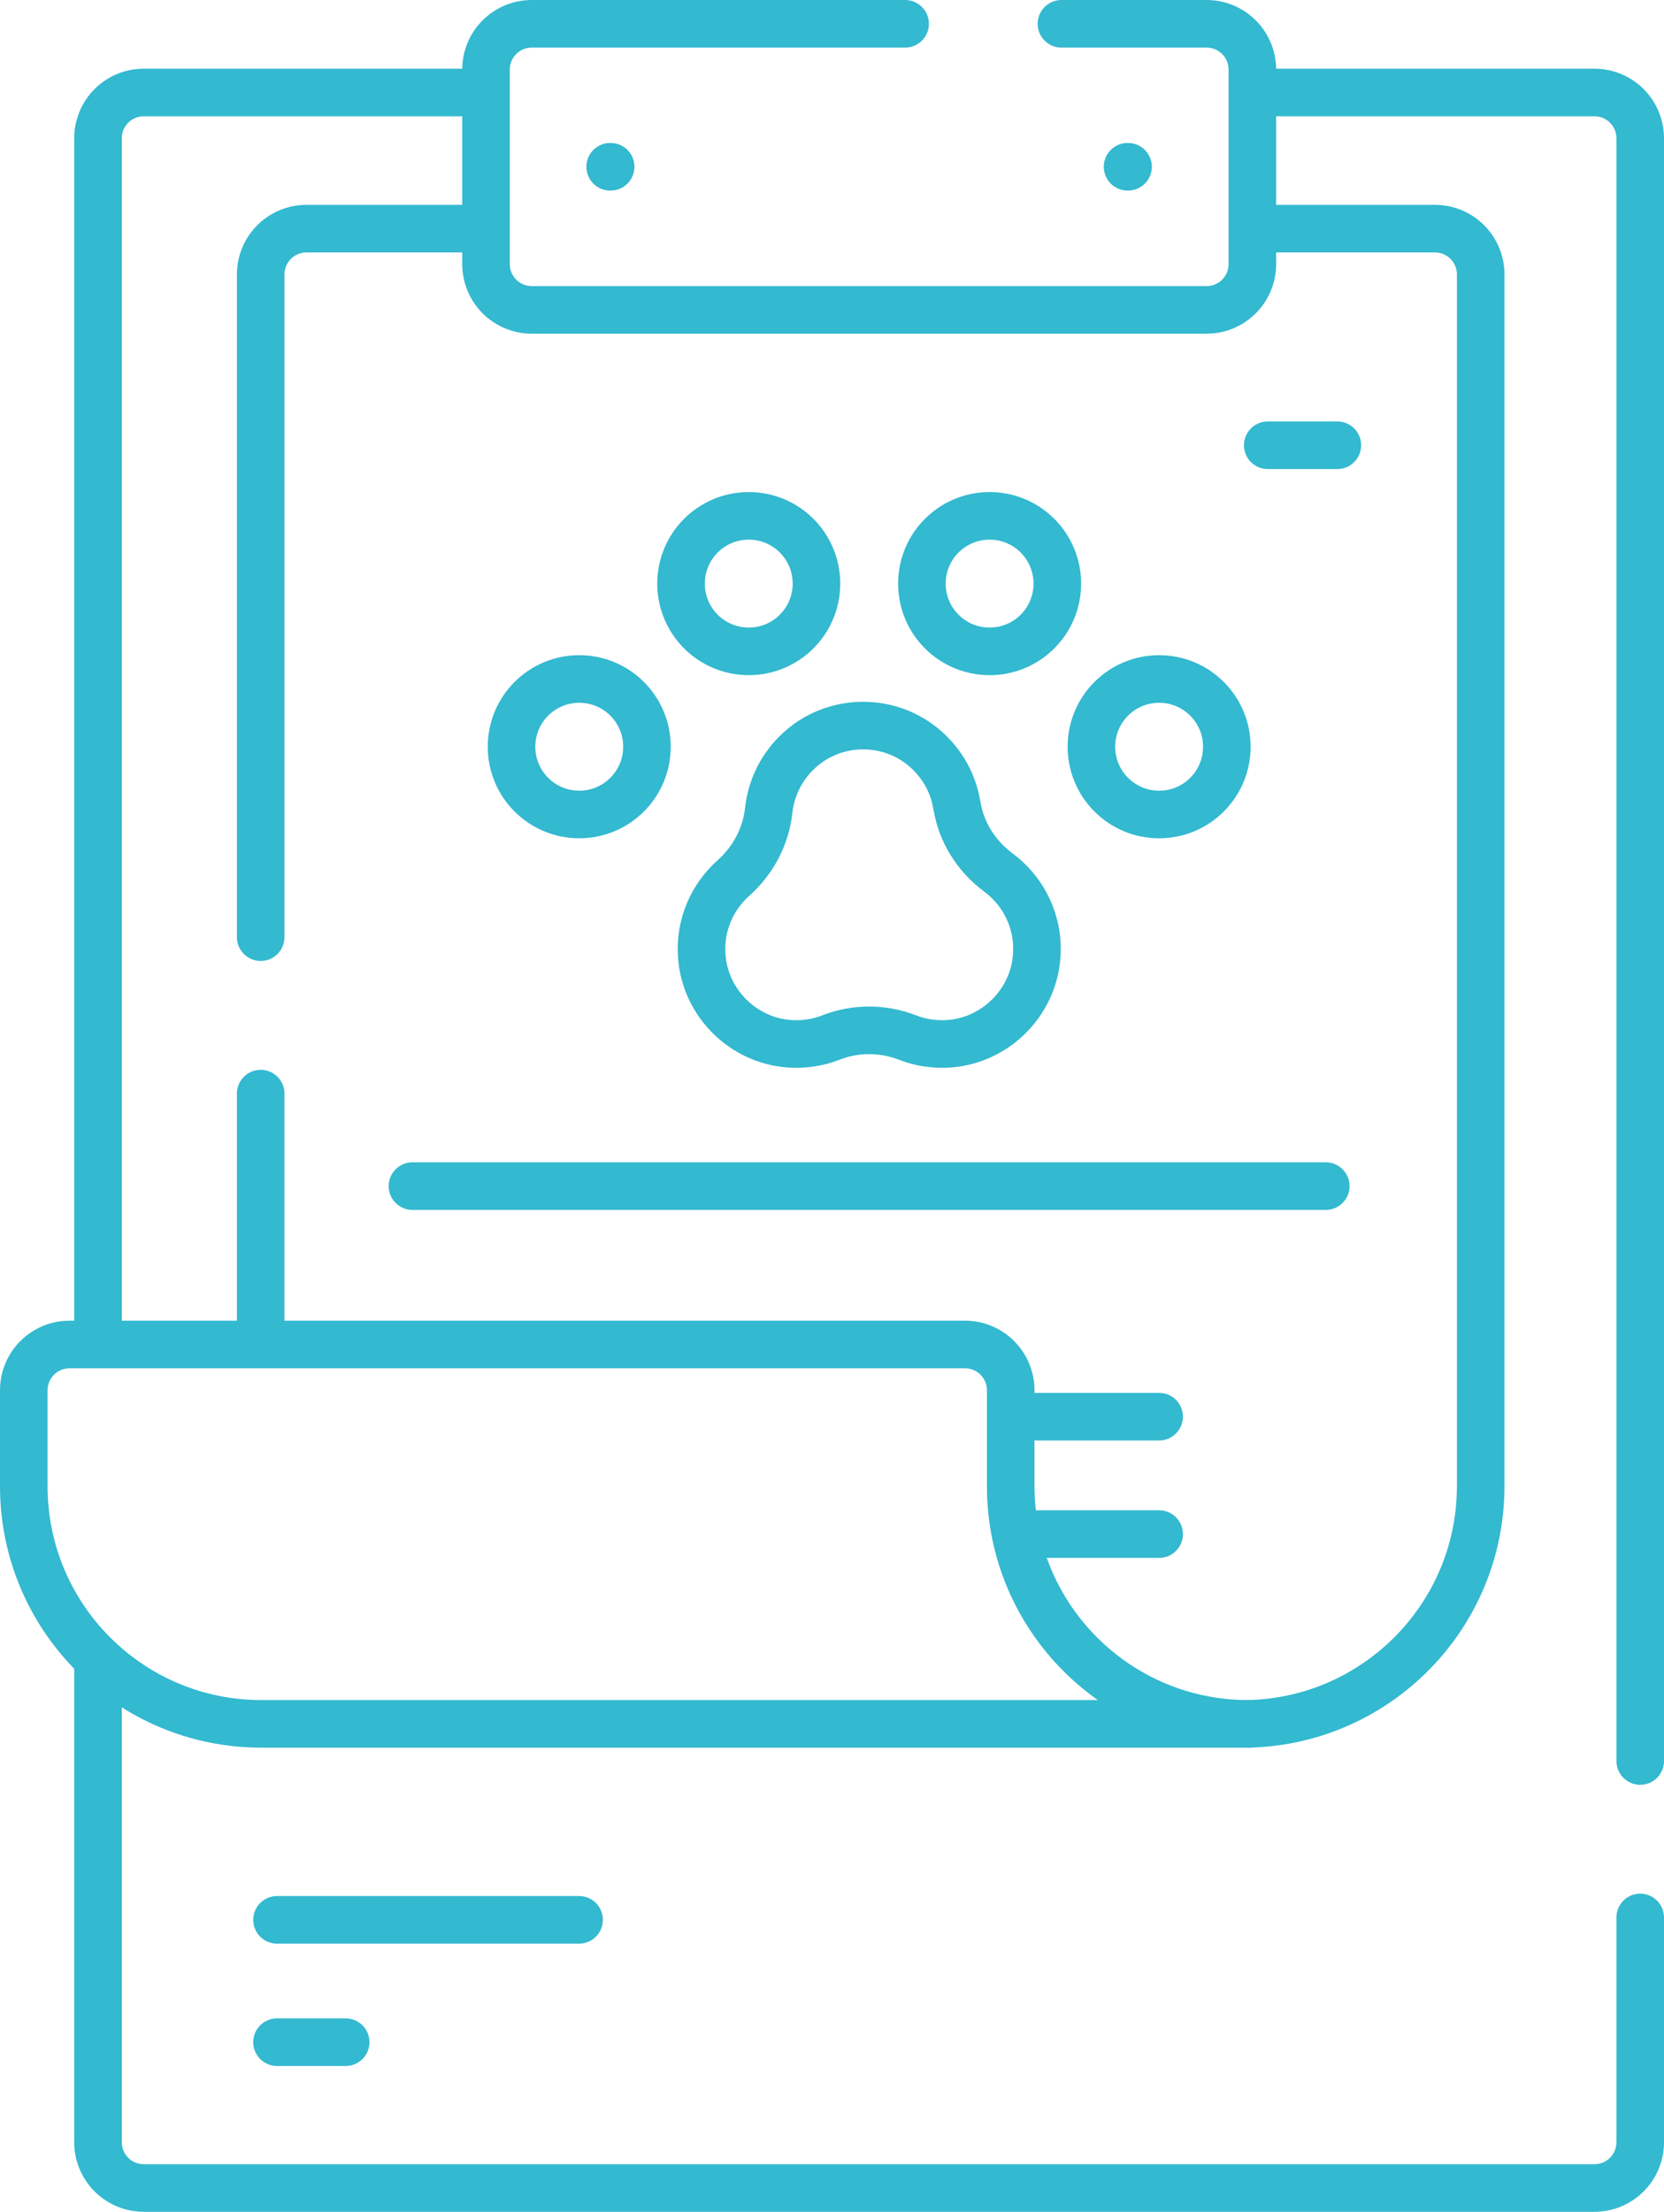 <svg xmlns="http://www.w3.org/2000/svg" id="Capa_2" viewBox="0 0 104.94 139.39"><defs><style>      .cls-1 {        fill: none;        stroke: #33b9d0;        stroke-linecap: round;        stroke-linejoin: round;        stroke-width: 3px;      }    </style></defs><g id="Capa_1-2" data-name="Capa_1"><g id="g1293"><g id="g1295"><g id="g1297"><g id="g1303"><path id="path1305" class="cls-1" d="M6.18,105.08v29.92c0,1.6,1.29,2.89,2.89,2.89h91.48c1.6,0,2.89-1.29,2.89-2.89v-14.16"></path></g><g id="g1307"><path id="path1309" class="cls-1" d="M30.1,5.83H9.07c-1.6,0-2.89,1.29-2.89,2.89v75.22"></path></g><g id="g1311"><path id="path1313" class="cls-1" d="M103.44,110.98V8.72c0-1.6-1.29-2.89-2.89-2.89h-21.03"></path></g><g id="g1315"><path id="path1317" class="cls-1" d="M30.1,14.41h-10.77c-1.6,0-2.89,1.29-2.89,2.89v41.76"></path></g><g id="g1319"><path id="path1321" class="cls-1" d="M78.72,108.64c8.12-.18,14.66-6.82,14.66-14.98V17.3c0-1.6-1.29-2.89-2.89-2.89h-10.97"></path></g><g id="g1323"><path id="path1325" class="cls-1" d="M16.44,68.92v15.03"></path></g><g id="g1327"><path id="path1329" class="cls-1" d="M16.48,108.64c-8.28,0-14.98-6.71-14.98-14.98v-6.04c0-1.6,1.29-2.89,2.89-2.89h56.46c1.6,0,2.89,1.29,2.89,2.89v6.04c0,8.28,6.71,14.98,14.98,14.98H16.48Z"></path></g><g id="g1331"><path id="path1333" class="cls-1" d="M57.08,1.5h-23.54c-1.6,0-2.89,1.29-2.89,2.89v12.25c0,1.6,1.29,2.89,2.89,2.89h42.55c1.6,0,2.89-1.29,2.89-2.89V4.39c0-1.6-1.29-2.89-2.89-2.89h-9.15"></path></g><g id="g1335"><path id="path1337" class="cls-1" d="M60.34,50.75c-.21-1.34-.89-2.62-2.02-3.59-2.23-1.92-5.59-1.91-7.81.03-1.19,1.04-1.87,2.43-2.03,3.87-.18,1.66-.98,3.16-2.22,4.27-1.35,1.2-2.16,2.99-2,4.97.23,2.92,2.61,5.28,5.54,5.48.92.06,1.8-.08,2.59-.39,1.56-.61,3.28-.61,4.85,0,.79.31,1.67.45,2.59.39,2.9-.2,5.28-2.52,5.54-5.42.2-2.2-.79-4.17-2.4-5.37-1.39-1.03-2.35-2.53-2.62-4.23Z"></path></g><g id="g1339"><path id="path1341" class="cls-1" d="M51.49,36.78c0,2.36-1.91,4.27-4.27,4.27s-4.27-1.91-4.27-4.27,1.91-4.27,4.27-4.27,4.27,1.91,4.27,4.27Z"></path></g><g id="g1343"><path id="path1345" class="cls-1" d="M66.68,36.78c0,2.36-1.91,4.27-4.27,4.27s-4.27-1.91-4.27-4.27,1.91-4.27,4.27-4.27,4.27,1.91,4.27,4.27Z"></path></g><g id="g1347"><path id="path1349" class="cls-1" d="M40.8,47.06c0,2.36-1.91,4.27-4.27,4.27s-4.27-1.91-4.27-4.27,1.91-4.27,4.27-4.27,4.27,1.91,4.27,4.27Z"></path></g><g id="g1351"><path id="path1353" class="cls-1" d="M77.37,47.06c0,2.36-1.91,4.27-4.27,4.27s-4.27-1.91-4.27-4.27,1.91-4.27,4.27-4.27,4.27,1.91,4.27,4.27Z"></path></g><g id="g1355"><path id="path1357" class="cls-1" d="M79.95,28.06h4.39"></path></g><g id="g1359"><path id="path1361" class="cls-1" d="M38.48,10.51h.03"></path></g><g id="g1363"><path id="path1365" class="cls-1" d="M71.11,10.51h.03"></path></g><g id="g1367"><path id="path1369" class="cls-1" d="M26.01,74.75h57.6"></path></g><g id="g1371"><path id="path1373" class="cls-1" d="M65.39,89.28h7.71"></path></g><g id="g1375"><path id="path1377" class="cls-1" d="M65.39,96.68h7.71"></path></g><g id="g1379"><path id="path1381" class="cls-1" d="M17.47,128.7h4.33"></path></g><g id="g1383"><path id="path1385" class="cls-1" d="M17.47,120.99h19.05"></path></g></g></g></g></g></svg>